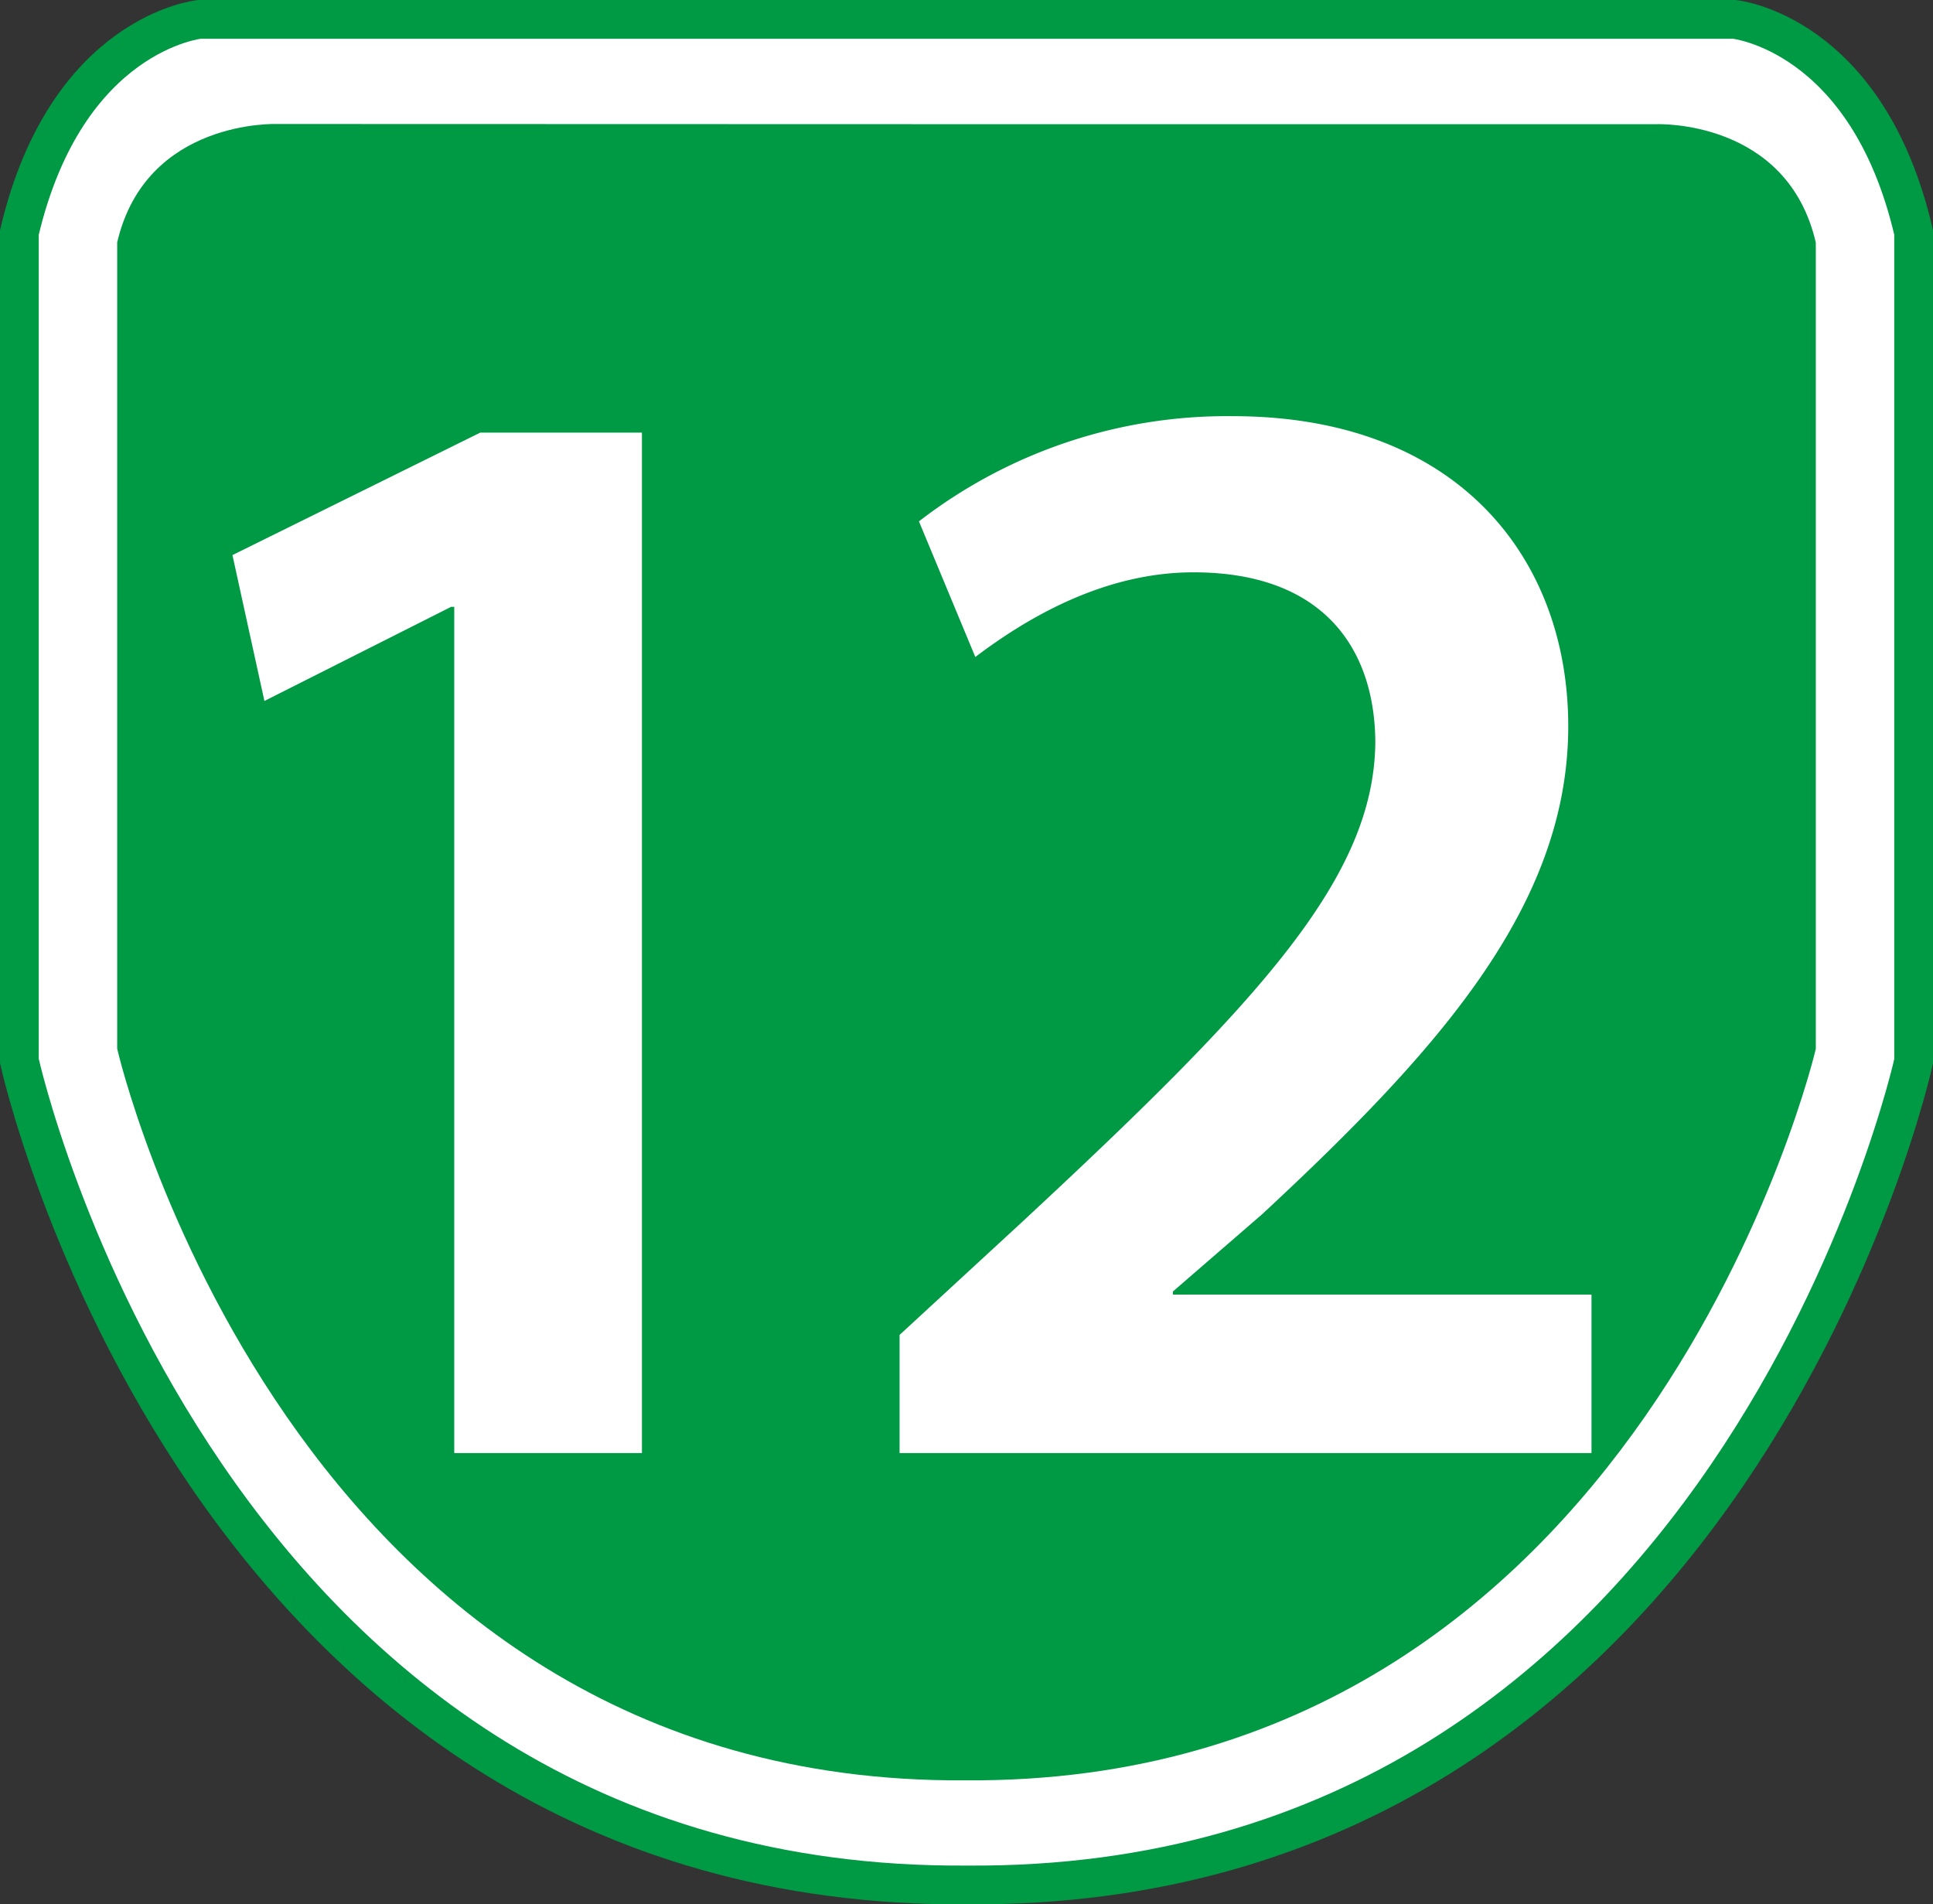 <svg id="レイヤー_1" data-name="レイヤー 1" xmlns="http://www.w3.org/2000/svg" viewBox="0 0 99.79 98.29"><rect x="0" y="0" width="99.79" height="98.29" fill="#333333" stroke="none"/><defs><style>.cls-1{fill:#fff;}.cls-2{fill:none;stroke:#094;stroke-width:2px;}.cls-3{fill:#094;}</style></defs><path class="cls-1" d="M49.91,97.29c39.49.29,48.88-42.51,48.88-42.51V12C96.4,1.68,89.53,1,89.53,1H10.3S3.43,1.68,1,12L1,54.76s9.39,42.8,48.91,42.53"/><path class="cls-2" d="M49.91,97.29c39.49.29,48.88-42.51,48.88-42.51V12C96.4,1.68,89.53,1,89.53,1H10.3S3.43,1.68,1,12L1,54.76S10.39,97.56,49.91,97.29Z"/><path class="cls-3" d="M49.84,6.41H85.51s6.75-.28,8.23,6.11V54.14s-8.87,38-43.91,37.75C14.76,92.14,6.05,54.13,6.05,54.13V12.51C7.54,6.13,14.31,6.4,14.31,6.4Z"/><path class="cls-1" d="M23.45,31.32h-.16l-9.64,4.86L12,28.65l12.79-6.32h8.35V75H23.45Z"/><path class="cls-1" d="M46.44,75V68.9l6.24-5.75C65.07,51.65,70.9,45.33,71,38.37c0-4.7-2.51-8.83-9.39-8.83-4.62,0-8.59,2.35-11.26,4.37l-2.91-7a26,26,0,0,1,16.19-5.43c11.66,0,17.33,7.37,17.33,16,0,9.23-6.64,16.68-15.79,25.18l-4.62,4v.16H82.16V75Z"/></svg>